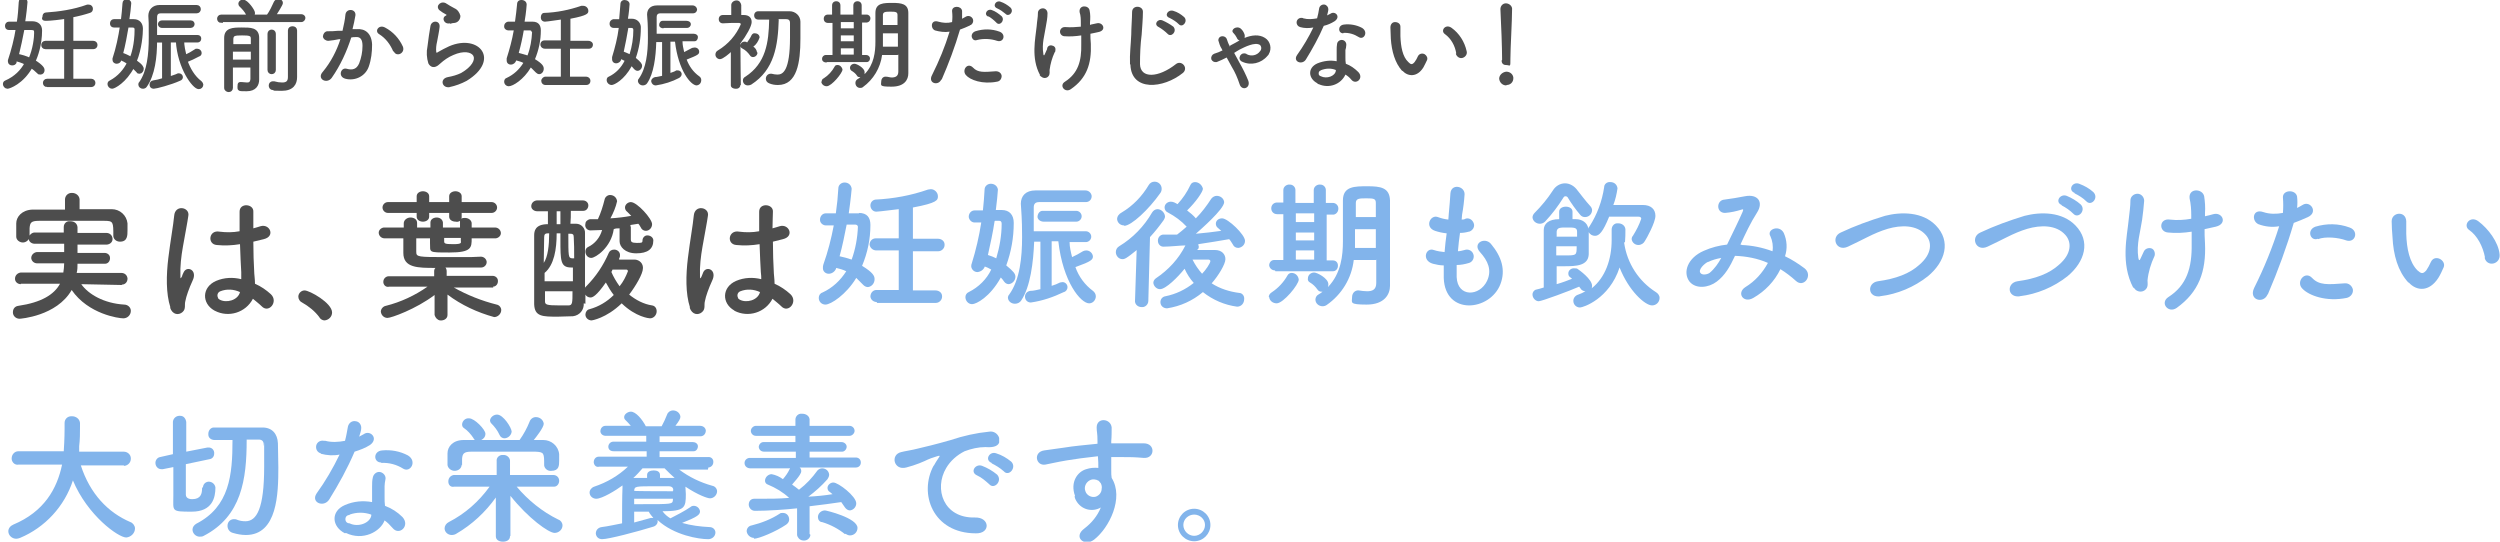 <?xml version="1.0" encoding="UTF-8"?>
<svg id="_レイヤー_1" data-name="レイヤー_1" xmlns="http://www.w3.org/2000/svg" version="1.1" viewBox="0 0 600 130">
  <!-- Generator: Adobe Illustrator 29.1.0, SVG Export Plug-In . SVG Version: 2.1.0 Build 142)  -->
  <defs>
    <style>
      .st0 {
        stroke: #4d4d4d;
        stroke-miterlimit: 10;
        stroke-width: .8px;
      }

      .st0, .st1 {
        fill: #4d4d4d;
      }

      .st2 {
        fill: #82b4eb;
      }
    </style>
  </defs>
  <g>
    <path class="st1" d="M85.6,7c2-.2,3.6,1,3.7,3.7,0,1.8-.2,3.6-.8,5.3-.8,2.3-3.3,3.5-5.6,2.9-1.9-.5-1.1-2.8.3-2.4s2.4.1,3-1.3c.5-1.3.8-2.7.8-4.2,0-1.5-.5-2.2-1.6-2.1-.4,0-.7,0-1.1.1-1.1,3.4-2.6,6.7-4.7,9.7-1.2,1.6-3.7.2-2.1-1.5,1.9-2.3,3.3-5,4.2-7.8h-.3c-.9.2-1.7.3-2.6.4-.6,0-1.2-.4-1.3-1,0-.6.4-1.2,1-1.3,0,0,.1,0,.2,0,.7,0,1.5,0,2.3-.1h1.2c.3-1.4.6-2.6.7-3.9.2-1.6,2.6-1.4,2.4.2-.2,1.1-.4,2.2-.7,3.3h.8ZM94.4,12.4c-.7-1.7-1.8-3.2-3.4-4.2-1.2-.7-.1-2.4,1.4-1.6,1.9,1,3.4,2.6,4.3,4.6.6,1.6-1.6,2.6-2.2,1.1h0Z"/>
    <path class="st1" d="M108,20.9c-1.9.4-2.6-2-.5-2.4,1.1-.2,2.2-.5,3.2-1,2.6-1.5,3.4-3.2,2.9-4.1s-2.3-1.3-4.8-.2c-1.2.5-2.2,1.2-3.2,2.1-1.4,1.4-2.4.7-2.8-.1-.4-1.3-.5-2.7-.2-4.1.2-1.8.5-3.6.7-4.8.2-1.5,2.4-1.5,2.2.2-.1,1-.4,2.4-.6,3.5-.2.8-.3,1.7-.2,2.5,0,.2.2.2.4,0,.9-.5,1.8-1,2.7-1.4,7.2-3.1,12.4,3.3,4.2,8.3-1.3.7-2.7,1.2-4.1,1.5ZM107.9,5.6c-1.2.3-2-1.2-1-1.8.1,0,.4-.2.2-.3-.6-.3-1.2-.7-1.7-1.1-1-1.1.6-2.4,1.8-1.5.4.3,1.2.7,1.9,1.1.7.3,1.2,1,1.4,1.8,0,.9-.6,1.6-1.4,1.7,0,0,0,0,0,0-.4,0-.7.1-1,.2Z"/>
    <path class="st1" d="M127.8,5.2c1.4,0,2,.8,2,2.1,0,2.4-.5,4.7-1.4,6.9,1.8,1.1,2.1,1.7,2.1,2.3,0,.7-.5,1.3-1.1,1.3-.3,0-.6-.2-.8-.4-.4-.4-.8-.8-1.2-1.2-1.7,2.9-4.3,4.5-5.3,4.5-.6,0-1.1-.5-1.1-1.1,0,0,0,0,0,0,0-.4.2-.8.6-.9,1.7-.8,3-2,4-3.6-.5-.3-1.1-.4-1.7-.6-.2.6-.7,1-1.3,1-.6,0-1-.4-1-1,0-.2,0-.4,0-.5.7-2.2,1.3-4.4,1.7-6.7h-1.3c-.5,0-1-.4-1-.9,0,0,0,0,0-.1,0-.6.4-1,.9-1.1,0,0,0,0,0,0h1.7c.2-1.5.4-2.9.5-4.2,0-.6.4-1,1-1,0,0,0,0,.1,0,.6,0,1.2.4,1.2,1.1,0,0,0,0,0,0,0,0-.1,1.8-.5,4.1h1.7ZM127.6,7.7c0-.4-.3-.4-.5-.4h-1.4c-.3,1.8-.7,3.6-1.2,5.4.7.2,1.4.4,2.1.6.7-1.8,1-3.7,1.1-5.6ZM130.9,20.4c-.6,0-1-.5-1-1s.5-1,1-1h3.7v-6.7h-3.8c-.5,0-1-.3-1.1-.9,0,0,0,0,0-.1,0-.6.4-1,1-1,0,0,0,0,.1,0h3.8v-5c-.1,0-3.3.5-3.8.5-.6,0-1-.4-1-1,0,0,0,0,0-.1,0-.5.3-1,.8-1,3-.1,6-.7,8.9-1.7.2,0,.3,0,.5,0,.6,0,1.2.5,1.2,1.2,0,0,0,0,0,0,0,.6-.1,1.1-4.3,1.9v5.3h4.3c.6,0,1.1.4,1.1.9,0,0,0,0,0,0,0,.6-.4,1-1,1,0,0-.1,0-.2,0h-4.3v6.7h3.8c.6,0,1.1.4,1.1,1,0,0,0,0,0,0,0,.6-.4,1-1,1,0,0-.1,0-.2,0h-9.9Z"/>
    <path class="st1" d="M149.1,14.2c-.1.6-.7,1-1.2,1-.6,0-1-.4-1-1,0-.2,0-.3,0-.5.7-2.3,1.3-4.6,1.6-7h-1.2c-.6,0-1-.4-1-1,0-.6.4-1,.9-1.1,0,0,0,0,0,0h1.4c.1-1.2.2-2.4.3-3.6,0-.6.4-1,1-1,0,0,0,0,0,0,.6,0,1.2.4,1.2,1,0,0,0,0,0,0,0,.3-.2,2.5-.4,3.5h1c1.1,0,2,.8,2.1,1.9,0,0,0,.2,0,.3,0,2.5-.4,4.9-1.2,7.2,1.2,1,1.5,1.4,1.5,1.9,0,.6-.5,1.2-1.1,1.2-.3,0-.6-.2-.8-.4-.2-.2-.4-.5-.6-.7-1.8,3.3-4.2,4.5-4.8,4.5-.6,0-1.2-.5-1.2-1.2,0-.4.2-.7.5-.8,1.7-.8,3-2.2,3.8-3.8-.4-.2-.8-.4-1.2-.6h0ZM150.8,6.7c-.3,1.9-.7,3.8-1.1,5.7.5.2,1,.4,1.4.6.6-1.9.9-3.9.9-5.8,0-.4-.2-.5-.5-.5h-.8ZM158.8,10.1h-1.3c-.1,3.6-.6,7.6-2.2,9.9-.2.3-.6.5-1,.5-.6,0-1.1-.4-1.2-1,0-.2,0-.4.2-.6,1.8-2.5,2.2-6.3,2.2-9.8s-.1-4.2-.2-5.6h0c0-1.3.8-2.2,2.4-2.2h8.5c.6,0,1,.4,1.1.9,0,0,0,0,0,0,0,.6-.4,1-1,1,0,0,0,0,0,0-1.4,0-3.4,0-5.1,0h-2.7c-.7,0-.9.4-.9.9v4h8.9c.5,0,1,.3,1,.8s-.3,1-.8,1c0,0-.1,0-.2,0h-2.7c0,.9.2,1.7.4,2.6.6-.3,1.1-.6,1.9-1,.2,0,.4-.1.6-.1.6,0,1.1.4,1.1,1,0,.6-.2.8-3,1.9.6,1.6,1.6,3,3,4,.3.2.5.5.5.9,0,.7-.4,1.2-1.1,1.3,0,0,0,0,0,0-1.4,0-4.4-3.6-5.2-10.5h-1.1v7.5c.5-.2,1-.3,1.4-.6.1,0,.2,0,.4,0,.5,0,.9.4.9.9,0,.4-.3.7-.6.9-1.7.9-3.6,1.5-5.6,1.8-.6,0-1-.4-1.1-.9s.4-1,.9-1.1c.5,0,1.1-.2,1.7-.3v-8.1ZM159.2,6.8c-.5,0-1-.3-1-.8,0-.5.3-1,.8-1,0,0,.1,0,.2,0h5.6c.5,0,1,.3,1,.8,0,0,0,0,0,0,0,.5-.4.9-.9.9,0,0,0,0,0,0h-5.6Z"/>
    <path class="st1" d="M177.7,20.3c0,.6-.4,1-1,1,0,0-.1,0-.2,0-.5,0-1.1-.3-1.1-.8,0,0,0-.1,0-.2v-7.8c-.3.3-1.9,1.7-2.6,1.7-.6,0-1.1-.5-1.1-1.1,0-.4.2-.8.6-1,2.5-1.5,4.4-3.7,5.5-6.3,0-.2-.3-.3-.4-.3h-.3c-1.3,0-2.2,0-3.6.1-.6,0-1-.4-1-1s.4-1,1-1,1.4,0,2,0V1.2c0-.6.6-1.1,1.3-1.1.6,0,1,.5,1.1,1.1v2.4h.6c1.3,0,1.9.7,1.9,1.7s-1.3,3.3-2.7,5.1c0,3.8.1,10,.1,10h-.1ZM181.8,12.6c0,.6-.5,1.1-1.1,1.1-.3,0-.6-.2-.7-.4-.5-.7-1.1-1.3-1.9-1.7-.2-.1-.4-.3-.4-.6,0-.6.4-1,1-1,.2,0,.4,0,.6.2.4-.6.8-1.1,1.1-1.8.2-.3.5-.5.8-.4.6,0,1.1.4,1.1,1-.3.9-.8,1.7-1.5,2.2.5.3.8.8.9,1.4h0ZM186.9,4.7c-.2,6.2-1,12-6.6,15.6-.2.1-.5.2-.8.2-.7,0-1.2-.5-1.2-1.2,0-.4.2-.7.6-.9,4.9-3.2,5.6-8.2,5.7-13.7h-2.6c-.6,0-1-.4-1-1,0,0,0,0,0,0,0-.6.4-1,1-1h7.5c1.4,0,2.6,1.1,2.6,2.5,0,0,0,.2,0,.2,0,1.2,0,2.6,0,3.9,0,5.7-.8,11.1-5.4,11.1-.7,0-1.4-.1-2.1-.4-.5-.2-.8-.6-.8-1.1,0-.6.4-1.1,1-1.2,0,0,0,0,0,0,.2,0,.3,0,.4,0,.4.1.9.2,1.4.2,1.3,0,3-.9,3-8.9s0-2.4,0-3.5c0-.7-.4-.9-.9-.9h-1.9Z"/>
    <path class="st1" d="M197.2,19.6c0-.4.2-.7.5-.8,1.1-.7,2-1.7,2.6-2.8.1-.3.4-.4.7-.4.6,0,1.1.5,1.2,1.1,0,.8-2.6,4-3.8,4-.6,0-1.2-.4-1.3-1.1h0ZM198.3,15c-.5,0-1-.3-1-.8,0,0,0,0,0-.1,0-.5.4-.9.9-.9,0,0,0,0,.1,0h1.5v-7.7h-1.1c-.6,0-1-.4-1-1s.4-1,1-1h1V1.3c0-.6.4-1,1-1s1,.4,1,1v2.2h3.1V1.3c0-.6.4-1,1-1s1,.4,1,1v2.2h1.2c.5,0,.9.4.9.9,0,0,0,0,0,0,0,.5-.3.9-.8,1,0,0,0,0,0,0h-1.2v7.8h1c.5,0,.9.4.9.8,0,0,0,0,0,0,0,.5-.3.9-.8.9,0,0,0,0,0,0h-9.5ZM204.9,5.3h-3.1v1.5h3.1v-1.5ZM204.9,8.5h-3.1v1.4h3.1v-1.4ZM204.9,11.6h-3.1v1.5h3.1v-1.5ZM215.4,13.2h-3.7c-.4,3.1-2.1,5.9-4.6,7.7-.2.2-.5.2-.7.2-.6,0-1.1-.5-1.1-1.2,0-.4.2-.7.5-.9.2-.1.5-.3.7-.5,0,0-.1,0-.2,0-.3,0-.5-.1-.6-.3-.3-.5-.8-.9-1.3-1.2-.2-.1-.4-.4-.4-.7,0-.6.5-1,1.1-1,.5,0,2.4,1,2.4,2,0,.2,0,.3,0,.5,2.3-2.3,2.6-5.4,2.6-7.8s0-1.6,0-2.1c0-1.7,0-3.1,0-4.8,0-2.4,2-2.4,4.1-2.4s3.8.2,3.8,2.4v14.5h0c0,1.5-.9,3.2-4,3.2s-2.5-.3-2.5-1.3c0-.5.3-1,.9-1.1,0,0,0,0,0,0,0,0,.1,0,.2,0,.5,0,1,.2,1.4.2.9,0,1.6-.3,1.6-1.4v-4.1ZM215.4,8h-3.5v3.2h3.6v-3.2ZM215.4,6v-2.4c0-.7-.4-.8-1.6-.8s-1.9,0-1.9.8v2.4h3.4Z"/>
    <path class="st1" d="M225.9,19.1c-.7,1.6-3.3.9-2.2-1.1,1.7-3.4,3.1-6.8,4.2-10.4-1.2.2-2.4,0-3.5-.3-1.2-.5-1-2.7.8-2.1,1.1.3,2.2.4,3.3.1.1-.9.1-1.7,0-2.6-.1-1.4,2.2-1.4,2.4-.1,0,.6,0,1.3,0,1.9.3-.2.6-.3.9-.5.5-.3,1.2-.2,1.6.4.3.5.2,1.2-.4,1.6,0,0-.2,0-.2.1-.8.4-1.6.7-2.4,1-1.2,4.1-2.7,8.1-4.4,12h0ZM231.8,18c-1-1.2.4-3.1,1.7-1.8,1.2,1.3,2.7,1.1,5.5.9.7,0,1.3.4,1.4,1.1,0,.7-.4,1.3-1.1,1.4h0c-3.5.7-6.5-.4-7.5-1.6ZM234.5,9.6c-1.2.5-2-1.5-.4-2.1,1.9-.6,3.9-.6,5.8.1,1.6.6,1,2.7-.6,2.2-1.5-.5-3.2-.6-4.8-.2h0ZM237.2,4c-1.2-.5-.3-2,.8-1.6.9.3,1.7.9,2.4,1.5.9,1-.5,2.5-1.3,1.5-.6-.6-1.2-1.1-1.9-1.5h0ZM239.3,2c-1.2-.5-.3-2,.8-1.6.9.3,1.7.8,2.4,1.4,1,1-.4,2.4-1.2,1.5-.6-.5-1.3-1-2-1.3Z"/>
    <path class="st1" d="M249.6,18c-2.2-4.1-1.1-8.7-.8-11.7.1-1.4.3-2.1.3-3.2,0-.6.5-1.1,1.2-1.1.6,0,1.1.5,1.1,1.2h0c0,1.1-.2,2.1-.4,3.2-.3,2-1,4.1-.6,6.5,0,.4.2.6.4,0,.1-.3.4-.8.5-1.1,0-.6.5-1,1.1-.9s1,.5.9,1.1c0,.2,0,.4-.2.6-.6,1.3-1,2.7-1.2,4.2,0,.3.1,1-.2,1.4-.4.6-1.2.7-1.8.2-.2-.1-.3-.3-.4-.4h0ZM261.8,5.9c.5-.1,1-.2,1.4-.3,1.5-.4,2.5,1.7.4,2.1-.6.1-1.2.3-1.9.4,0,.7,0,1.4.1,2.4.2,4.8-1,8.3-4.8,10.9-1.4,1-2.9-.9-1.4-1.8,3.1-2,4-4.9,3.9-9,0-.7,0-1.4,0-2.1-1.3.2-2.7.3-4,.2-.6,0-1.1-.5-1.1-1.1,0-.6.5-1.1,1.1-1.1.1,0,.2,0,.3,0,1.2.1,2.4,0,3.6-.1v-.7c0-1,0-1.9-.3-2.8-.2-1.8,2.2-1.7,2.4-.4.2.9.2,1.9.1,2.9v.6Z"/>
    <path class="st1" d="M271.2,15.4c-.1-2.5.2-4.6.3-7.1,0-1.6.2-3.9.2-5.4,0-1.8,2.7-1.6,2.6,0,0,1.6-.2,3.8-.3,5.4-.3,2.3-.4,4.7-.4,7.1.1,3.5,4.4,3.3,8.6,0,.6-.5,1.4-.4,1.9.2s.4,1.4-.2,1.9h0c-4.7,3.8-12.4,4.5-12.6-2ZM278.1,6.5c-1.3-.6-.3-2.1.9-1.6.9.4,1.8.9,2.6,1.5,1,1.1-.5,2.7-1.4,1.7-.6-.6-1.4-1.2-2.1-1.6ZM280.7,4.3c-1.4-.5-.4-2.1.9-1.7,1,.3,1.8.8,2.6,1.5,1,1-.4,2.7-1.3,1.7-.6-.6-1.4-1.1-2.2-1.5h0Z"/>
    <path class="st1" d="M295.3,10.9c.8-.4,1.5-.8,2.2-1.2-.3,0-.6-.4-.7-.7-.2-.4-.5-.8-.8-1.1-.4-.4-.2-.8.2-1.1.5-.3,1.1-.3,1.5,0,.5.4.8.9,1,1.5.1.3,0,.6,0,.8,1.7-.7,3.5-.9,4.9,0,1.3.8,1.7,2.6.9,3.9,0,.1-.2.3-.3.4-1.5,1.8-4,2.4-6.1,1.4-.5-.2-.8-.8-.5-1.3,0,0,0-.2.1-.2.3-.5.9-.6,1.4-.4,0,0,0,0,.1.1,1.1.6,2.5.3,3.2-.7.4-.4.4-1.1,0-1.5,0,0,0,0,0,0-1.2-.8-3.7.5-4.9,1.1-.4.2-.8.5-1.3.8.4.8.9,1.6,1.3,2.4.8,1.4,1.5,2.8,2.1,4.3.6,1.8-1.6,2.5-2.1.8-.5-1.5-1.1-2.9-1.9-4.2-.4-.7-.8-1.5-1.2-2.2-.8.4-1.6.8-2.4,1.1-.6.1-1.1-.2-1.3-.7-.1-.6.2-1.1.7-1.3h0c.7-.2,1.4-.5,2-.8l-.2-.4c-.4-.6-.6-1.3-.8-2,0-.6.4-1,1-1,.4,0,.8.2,1,.6.2.6.4,1.2.7,1.7v.2Z"/>
    <path class="st1" d="M312.1,6.5c-.6-.1-1-.7-.9-1.3.1-.6.7-1,1.3-.9.1,0,.2,0,.3.1,1.1.3,2.2.2,3.3,0,.2-.8.4-1.6.5-2.4.1-.6.7-1,1.3-.9.5.1.9.6.9,1.1,0,.5-.2,1-.3,1.5.3-.1.5-.3.8-.4,1.1-.8,2.6.7,1,1.8-.8.5-1.7.9-2.6,1.1-1.2,2.8-2.7,5.5-4.3,8.1-.9,1.4-3.2.5-2.1-1.1,1.5-2.1,2.8-4.3,3.9-6.6-1.1.2-2.1.2-3.2-.1ZM316.2,20c-2.2-1.1-2.5-3.7,0-4.8,1.5-.6,3.1-.8,4.6-.5v-.8c0-.6,0-1.2,0-1.8,0-.5,0-1.1.1-1.6.1-.6.7-1,1.3-.9.6.1,1,.7.9,1.3h0c0,.4-.1.7-.2,1.1v1.8c0,.5,0,1,.1,1.5,1.1.4,2.1,1.1,3,2,1.4,1.5-.6,3.2-1.7,1.8-.4-.5-.9-.9-1.4-1.2-1.1,2.4-4,3.4-6.4,2.3,0,0-.2,0-.3-.1ZM317,16.9c-.4.1-.6.5-.5.9,0,.2.2.4.5.5,1.4.7,3.4,0,3.6-1.3v-.2c-1.2-.5-2.5-.4-3.7.1h0ZM322.4,8c-1.3,0-1.4-1.9.1-2.1,1.5-.2,3.1.1,4.4.8,1.6,1,.4,3-.8,2.2-1.1-.7-2.4-1.1-3.7-1h0Z"/>
    <path class="st1" d="M336.5,17c-1.7-1.9-2.5-4.7-2.7-7.7,0-.9-.1-1.8-.1-2.7,0-.7.4-1.3,1.1-1.3.7,0,1.3.4,1.3,1.1,0,0,0,.1,0,.2,0,.9,0,1,0,2.1.1,2.5.5,4.9,1.9,6.2.6.6.9.7,1.5,0,.3-.4.6-.9.8-1.4.3-.6,1-.8,1.6-.5.5.3.8.9.6,1.4-.3.6-.6,1.3-.9,1.8-1.5,2.4-3.7,2.2-5,.8ZM349.5,12.8c-.3-1.8-1.2-3.5-2.7-4.6-1.2-.8.1-2.6,1.6-1.5,1.8,1.3,3.1,3.3,3.6,5.6.2.7-.3,1.4-1,1.6s-1.4-.3-1.6-1h0Z"/>
    <path class="st1" d="M361.5,20.5c-.9,0-1.6-.7-1.7-1.6,0-.9.8-1.6,1.7-1.7.9,0,1.6.6,1.7,1.4,0,0,0,.1,0,.2,0,.9-.7,1.6-1.6,1.6,0,0,0,0,0,0ZM360.5,14.4v-.5c0-2.3-.2-7.9-.4-11.7h0c0-.8.6-1.4,1.3-1.4,0,0,0,0,0,0,.7,0,1.4.5,1.5,1.2,0,0,0,.1,0,.2,0,2.8-.4,9.4-.4,11.8s0,1.6-1.1,1.6c-.6,0-1-.4-1-1,0,0,0,0,0-.1h0Z"/>
    <path class="st1" d="M29.2,68.4l-9.7-.2c1.7,2.4,5.4,4.6,10.3,4.9.8,0,1.6.6,1.6,1.5,0,0,0,0,0,0,0,1-.8,1.8-1.8,1.8,0,0,0,0,0,0-1.1,0-8.4-1-12.4-6.8-3.6,6.3-12.4,6.9-12.5,6.9-.9,0-1.6-.7-1.6-1.5,0,0,0,0,0-.1,0-.8.5-1.4,1.3-1.5,5.5-.8,8.6-2.7,10-5.3H5c0,.1,0,.1,0,.1-.7,0-1.4-.5-1.4-1.3,0,0,0,0,0,0,0-.8.6-1.4,1.4-1.5,0,0,0,0,0,0h10.2c.1-.7.2-1.4.2-2.2h-6.5c-.7,0-1.3-.5-1.4-1.2,0,0,0,0,0-.1,0-.7.6-1.3,1.3-1.4,0,0,0,0,0,0h6.6v-2h-7.1c-.7,0-1.4-.5-1.4-1.2,0,0,0,0,0,0,0-.8.6-1.4,1.3-1.5,0,0,0,0,.1,0h7v-1.3h0c0-.9.7-1.5,1.5-1.4,0,0,0,0,.1,0,.9,0,1.6.5,1.7,1.4v1.4h6.9c.8,0,1.4.5,1.5,1.3s-.5,1.4-1.3,1.5c0,0-.2,0-.2,0h-6.9c0,.7,0,1.4,0,2h6.5c.7,0,1.3.5,1.3,1.2,0,0,0,0,0,.1,0,.7-.5,1.3-1.2,1.3,0,0,0,0-.1,0h-6.5c0,.7,0,1.5-.2,2.2h10.7c.8,0,1.4.5,1.5,1.3,0,0,0,0,0,.1,0,.8-.6,1.4-1.3,1.4,0,0,0,0,0,0h0ZM18.9,50.2c2.6,0,5.3,0,7.9,0,2,0,3.6,1.5,3.8,3.4v1.7c0,1.2,0,2.7-1.8,2.7-.8,0-1.5-.5-1.6-1.3,0,0,0,0,0-.1h0c0-3.3,0-3.6-2.1-3.6-2.7,0-5.8,0-8.8,0s-4.9,0-7,0c-1.9,0-2.1.5-2.2,1.8v1.9c0,.8-.8,1.5-1.6,1.5-.8,0-1.6-.6-1.6-1.4,0,0,0,0,0-.1v-3.1c0-1.5,1.3-3.2,3.9-3.3,2.6,0,5.2,0,7.8,0v-2.4c0-.9.7-1.6,1.6-1.6,0,0,0,0,.1,0,.9,0,1.7.6,1.8,1.5,0,0,0,0,0,.1v2.4Z"/>
    <path class="st1" d="M40.9,73.8c-1.1-3.4-1-7.8-.5-11.9s1.2-7.9,1.4-10.1c.2-2.8,3.8-2.1,3.4,0-.2,1.5-.8,4.5-1.3,7.4-.4,2.3-.7,4.7-.6,7.1,0,.6,0,.7.4,0,0-.2.3-.8.4-1,.8-1.6,3.4-.5,2.1,2.1-.4.9-.8,1.8-1.1,2.7-.3.8-.5,1.6-.6,2.1-.3,1,.2,1.9-.7,2.7s-2.4.7-3-1.1ZM51.4,74.5c-3-1.7-3-5.6.5-7.1,1.9-.8,4-.9,6-.4,0-.5,0-1,0-1.7-.1-1.4-.2-4-.3-6.7-1.8.3-3.7.4-5.6.2-2.3-.2-1.9-3.7.7-3.2,1.6.2,3.2.2,4.8-.1,0-1.9,0-3.6,0-4.7,0-2.2,3.4-1.9,3.3,0,0,1,0,2.4,0,4,.6-.2,1.2-.3,1.7-.5,2.2-.7,3.7,2.4.8,3.1-.8.2-1.6.4-2.5.6,0,2.7.1,5.3.2,7,0,.8.2,2,.2,3.1,1.4.6,2.7,1.5,3.8,2.5,1.9,1.8-.5,4.7-2.2,2.9-.6-.6-1.4-1.2-2.1-1.8-1.7,3.3-5.8,4.6-9.1,2.9,0,0,0,0,0,0ZM57.6,70.1c-1.5-.7-3.2-.8-4.7-.2-.6.2-.9.9-.6,1.5,0,.2.2.4.4.5,1.6.9,4.4.2,4.9-1.8h0Z"/>
    <path class="st1" d="M76.7,76.2c-1.1-1.5-2.6-2.7-4.2-3.6-.5-.2-.9-.8-.9-1.4,0-.8.7-1.5,1.5-1.5,0,0,0,0,0,0,1.2,0,6.6,3,6.6,5.3,0,1-.8,1.8-1.8,1.9-.5,0-1-.3-1.3-.8Z"/>
    <path class="st1" d="M118.4,69h-9.5c3.2,1.8,6.7,3.2,10.3,4.1.6.1,1.1.7,1.1,1.3,0,.9-.8,1.7-1.7,1.7-4-1.1-7.9-2.9-11.2-5.4v4.9c0,.9-.9,1.4-1.8,1.3-.6-.1-1.1-.6-1.3-1.3v-4.8c-4.5,3.4-10.4,5.5-11.3,5.5-.8,0-1.5-.6-1.6-1.5,0-.7.6-1.3,1.2-1.4,3.6-.9,7-2.5,10-4.6h-9.2c-.7.2-1.3-.3-1.4-1,0,0,0-.1,0-.2,0-.7.6-1.3,1.3-1.3,0,0,0,0,0,0h10.9v-1.1c0-.3,0-.6.3-.9-4.2,0-7.7,0-7.7-3.6v-3.5h-4.5c-.7,0-1.3-.5-1.4-1.2s.5-1.3,1.2-1.4c0,0,.2,0,.2,0h4.6v-1c0-.8.8-1.4,1.6-1.4,0,0,0,0,0,0,.8,0,1.6.4,1.6,1.3h0v1.1h3.2v-1.2c0-.8.8-1.2,1.5-1.2.7,0,1.4.4,1.5,1.2,0,0,0,0,0,0v1.2h4.1v-1.1c0-.2,0-.4,0-.5-.3.2-.7.3-1,.2-.8,0-1.6-.4-1.6-1.2v-.9h-4.8v.9c0,.8-.8,1.2-1.5,1.2s-1.5-.4-1.5-1.2v-.9h-6.9c-.7,0-1.3-.6-1.3-1.3,0-.7.6-1.3,1.3-1.3h6.9v-1.4c0-.8.8-1.2,1.5-1.2s1.5.4,1.5,1.2v1.4h4.8v-1.4c0-.8.8-1.2,1.5-1.2s1.5.4,1.5,1.2v1.4h7.2c.7,0,1.3.6,1.3,1.3,0,.7-.6,1.3-1.3,1.3h-7.2v.9c0,.2,0,.4-.1.5.3-.2.6-.2.9-.2.8,0,1.5.5,1.6,1.2,0,0,0,0,0,0v1.1h5.6c.7,0,1.3.5,1.4,1.2s-.5,1.3-1.2,1.4c0,0-.2,0-.2,0h-5.6c0,2.2,0,3.4-5.3,3.4s-4.6,0-4.7-2.3v-1.1h-3.3v3.2c0,1.3.3,1.3,7.7,1.3s5.2,0,7.8-.1c.7,0,1.3.5,1.4,1.2,0,0,0,0,0,.1,0,.7-.6,1.3-1.3,1.3,0,0,0,0,0,0-3,0-5.8,0-8.6,0,.2.2.3.6.3.9v1.1h11c.7,0,1.3.5,1.3,1.2,0,0,0,0,0,.1,0,.7-.5,1.3-1.2,1.3,0,0,0,0,0,0h0ZM110.6,57.1h-4v.7c0,.6,0,.8,2.2.8s1.8-.4,1.8-.8v-.7Z"/>
    <path class="st1" d="M140.1,72.8c.1,1.6-1,2.9-2.6,3.1,0,0,0,0-.1,0-1.2,0-2.4.1-3.5.1-3.7,0-5.6,0-5.7-3,0-1.8,0-3.9,0-6,0-3.7,0-7.5,0-10.5,0-1,.2-2.7,3.3-2.7,0-1.1,0-2.1,0-3.1h-2.6c-.7,0-1.4-.5-1.4-1.2,0,0,0,0,0,0,0-.7.5-1.3,1.3-1.4,0,0,.1,0,.2,0h10.9c.7,0,1.3.5,1.3,1.2,0,0,0,0,0,0,0,.7-.5,1.3-1.2,1.3,0,0,0,0,0,0h-3c0,1,0,2.1-.1,3.1.5,0,.9,0,1.4,0,1.2,0,2.2,1.1,2.1,2.3,0,2.7,0,6,0,9.4v3.7c0-.1.2-.3.3-.4,2.3-2.3,4.1-5,5.4-8,.2-.5.7-.8,1.3-.8.7,0,1.4.5,1.4,1.3,0,0,0,0,0,0,0,.3,0,.5-.2.8v.3c-.1,0,3.4,0,3.4,0,1.1-.1,2.2.6,2.3,1.8,0,.1,0,.2,0,.3,0,1.3-1.7,4.2-3.3,6.3,1.6,1.3,3.5,2.3,5.5,2.6.7.1,1.1.7,1.1,1.4,0,.9-.7,1.7-1.6,1.7,0,0,0,0,0,0-.2,0-3.4-.3-6.8-3.6-3.7,3.6-7.2,4.1-7.2,4.1-.8,0-1.5-.6-1.5-1.4,0,0,0,0,0,0,0-.6.4-1.2,1-1.3,2.2-.6,4.2-1.8,5.8-3.4-.7-.9-1.3-1.9-1.9-3-2.3,3.3-3.2,3.6-3.7,3.6-.5,0-1-.3-1.2-.7v2.2ZM131.5,56c-.6,0-.9.2-.9.9,0,1.8-.1,4-.1,6.2,1-1.5,1.3-4.2,1.3-7.1h-.2ZM137.5,67.4v-3.2h-.4c-2.6,0-2.6-1.6-2.6-6.7v-1.5h-.9c0,3.8-.6,7.6-2.9,9.5v2h6.8ZM130.8,69.9c0,.8,0,1.6,0,2.4s.3,1,3.5,1,1.4,0,2.1,0c1,0,1-.6,1-3.4h-6.7ZM134.6,50.7h-1v3.1h.9v-3.1ZM136.4,56c0,5.7,0,5.9.9,6h.5c0-1.9,0-3.7-.1-5.1,0-.7-.3-.8-.8-.8h-.5ZM151.4,54.5c0,.7,0,2.7,0,3,0,.5.2.8,1.4.8s1.4,0,1.4-.6c0-.6.5-1.2,1.1-1.2,0,0,0,0,.1,0,.7,0,1.4.5,1.4,1.2,0,0,0,0,0,0,0,2.1-1.4,3.1-4.1,3.1s-4-1.6-4-2.9h0v-3.1c-.5,0-1,0-1.4.2-.6,4.4-4.4,6.9-5.4,6.9-.8,0-1.4-.7-1.4-1.5,0-.5.2-.9.6-1.1,1.7-.8,2.9-2.3,3.4-4.1-.5,0-2.7.1-2.9.1-.8-.1-1.3-.8-1.1-1.6,0-.6.6-1,1.1-1.1h1.9c.7-1.5,1.2-3.1,1.6-4.7.1-.6.7-1.1,1.3-1.1.9,0,1.6.6,1.7,1.5-.3,1.4-.9,2.8-1.6,4.1,1.7-.1,3.4-.3,5-.6-.3-.3-.7-.7-1-1-.3-.2-.5-.6-.5-1,0-.7.7-1.3,1.4-1.3,1.5,0,5.1,4,5.1,5.3,0,.9-.7,1.6-1.5,1.6-.5,0-1-.3-1.2-.8-.2-.3-.3-.6-.6-.9-.6.1-1.3.2-1.9.3v.2ZM146.7,65.2c.5,1.2,1.2,2.4,2,3.5.9-1.1,1.5-2.3,2-3.6,0-.3-.2-.4-.4-.4h-3.3l-.2.5Z"/>
    <path class="st1" d="M165.6,73.8c-1.1-3.4-1-7.8-.5-11.9s1.2-7.9,1.4-10.1c.2-2.8,3.8-2.1,3.4,0-.2,1.5-.8,4.5-1.3,7.4-.4,2.3-.7,4.7-.6,7.1,0,.6.1.7.4,0,.1-.2.3-.8.4-1,.8-1.6,3.4-.5,2.1,2.1-.4.9-.8,1.8-1.1,2.7-.3.8-.5,1.6-.6,2.1-.3,1,.2,1.9-.7,2.7s-2.4.7-3-1.1h0ZM176.2,74.5c-3-1.7-3-5.6.5-7.1,1.9-.8,4-.9,6-.4,0-.5,0-1-.1-1.7-.1-1.4-.2-4-.3-6.7-1.8.3-3.7.4-5.6.2-2.4-.2-1.9-3.7.7-3.2,1.6.2,3.2.2,4.8-.1,0-1.9,0-3.6,0-4.7,0-2.2,3.4-1.9,3.3,0,0,1-.1,2.4-.1,4,.6-.2,1.2-.3,1.7-.5,2.2-.7,3.7,2.4.8,3.1-.8.2-1.6.4-2.4.6,0,2.7.1,5.3.2,7,0,.8.2,2,.2,3.1,1.4.6,2.7,1.5,3.8,2.5,1.9,1.8-.5,4.7-2.2,2.9-.6-.6-1.4-1.2-2.1-1.8-1.7,3.3-5.8,4.6-9.1,2.9,0,0,0,0,0,0h0ZM182.4,70.1c-1.5-.7-3.2-.8-4.7-.2-.6.2-.9.9-.6,1.5,0,.2.2.4.4.5,1.6.9,4.4.2,4.9-1.8h0Z"/>
  </g>
  <path class="st2" d="M206.1,51.1c2,0,2.8,1.1,2.8,2.9,0,3.4-.7,6.7-2,9.8,2.6,1.6,3,2.4,3,3.2,0,1-.7,1.8-1.6,1.9-.4,0-.8-.2-1.1-.5-.6-.6-1.2-1.2-1.7-1.7-2.4,4-6.1,6.4-7.4,6.4-.9,0-1.6-.7-1.6-1.6,0,0,0,0,0,0,0-.6.3-1.1.9-1.3,2.4-1.1,4.3-2.9,5.7-5.1-.8-.4-1.6-.6-2.4-.8-.2.8-1,1.4-1.8,1.4-.8,0-1.4-.6-1.4-1.3,0,0,0,0,0-.1,0-.3,0-.5.1-.8,1.1-3.1,1.9-6.2,2.5-9.4-.6,0-1.3,0-1.9,0h0c-.7,0-1.4-.6-1.4-1.3,0,0,0,0,0-.1,0-.8.6-1.5,1.4-1.5,0,0,0,0,0,0h2.4c.3-2.1.5-4.1.6-6,0-.8.7-1.4,1.5-1.4,0,0,0,0,0,0,.9,0,1.6.6,1.7,1.5,0,0,0,0,0,0,0,0-.2,2.5-.7,5.9h2.5ZM205.9,54.5c0-.5-.4-.6-.7-.6h-2c-.5,2.5-1,5.1-1.7,7.6,1,.2,2,.5,2.9.8.9-2.5,1.4-5.2,1.5-7.9ZM210.5,72.5c-.8,0-1.5-.5-1.6-1.3,0-.8.5-1.5,1.3-1.6,0,0,.2,0,.2,0h5.3v-9.5h-5.4c-.8,0-1.5-.6-1.6-1.4,0,0,0,0,0,0,0-.8.6-1.5,1.5-1.5,0,0,0,0,.1,0h5.4v-7c-.2,0-4.7.6-5.4.6-.8,0-1.4-.7-1.4-1.5,0,0,0,0,0,0,0-.7.5-1.3,1.2-1.4,4.3-.2,8.6-1,12.6-2.4.2,0,.5-.1.7-.1.9,0,1.7.8,1.7,1.7,0,0,0,0,0,0,0,.9-.1,1.6-6,2.7v7.5h6c.8,0,1.6.5,1.6,1.4,0,0,0,0,0,.1,0,.8-.7,1.5-1.5,1.5,0,0,0,0-.1,0h-6v9.4h5.4c.8,0,1.6.5,1.6,1.4,0,0,0,0,0,.1,0,.8-.7,1.5-1.5,1.5,0,0,0,0-.1,0h-14.1Z"/>
  <path class="st2" d="M236.4,63.8c-.2.8-.9,1.4-1.8,1.5-.8,0-1.4-.6-1.5-1.3,0,0,0,0,0,0,0-.2,0-.5.1-.7,1-3.2,1.8-6.6,2.3-9.9h-1.6c-.7,0-1.3-.6-1.4-1.3,0,0,0,0,0-.1,0-.8.6-1.5,1.4-1.5h2c.2-1.7.3-3.4.4-5,0-.8.7-1.4,1.5-1.4,0,0,0,0,0,0,.9,0,1.6.6,1.7,1.4,0,0,0,0,0,0,0,.4-.3,3.5-.5,4.9h1.4c1.9,0,2.9,1.2,2.9,3.1,0,3.5-.6,6.9-1.8,10.2,1.7,1.4,2.2,2,2.2,2.7,0,.9-.7,1.7-1.6,1.8-.4,0-.8-.2-1.1-.6-.2-.3-.5-.7-.8-1-2.6,4.7-5.9,6.4-6.9,6.4-.9,0-1.6-.8-1.6-1.7,0-.5.3-1,.8-1.2,2.4-1.2,4.3-3.1,5.4-5.4-.5-.3-1.1-.6-1.7-.8h0ZM238.7,53.1c-.4,2.7-1,5.4-1.6,8.1.7.2,1.4.5,2,.8.8-2.7,1.3-5.5,1.3-8.3,0-.6-.3-.7-.6-.7h-1ZM250,58h-1.8c-.2,5-.9,10.8-3.1,14.1-.3.5-.9.8-1.5.8-.8,0-1.6-.5-1.7-1.4,0-.3.1-.6.3-.8,2.6-3.6,3.1-9,3.1-13.8s-.2-5.9-.3-8h0c0-1.9,1.2-3.2,3.5-3.2,1.7,0,3.9,0,6.1,0s4.3,0,5.9,0c.8,0,1.4.6,1.5,1.3,0,0,0,0,0,.1,0,.8-.6,1.4-1.4,1.4,0,0,0,0-.1,0-2,0-4.8,0-7.3,0s-2.8,0-3.8,0-1.3.5-1.3,1.3c0,1.3,0,3.4,0,5.7h12.5c.7,0,1.3.6,1.3,1.3,0,.7-.6,1.3-1.3,1.3h-3.9c0,1.2.3,2.4.6,3.6.9-.4,1.8-.9,2.6-1.4.2-.1.5-.2.8-.2.8,0,1.5.6,1.6,1.4,0,.8-.3,1.2-4.2,2.6.8,2.3,2.3,4.3,4.2,5.7.4.3.7.8.7,1.3,0,.9-.7,1.7-1.6,1.7-2,0-6.3-5.1-7.4-14.9h-1.6v10.7c.7-.2,1.4-.5,2-.8.2,0,.4-.1.6-.1.7,0,1.2.6,1.2,1.2,0,.6-.4,1.1-.9,1.2-2.5,1.2-5.1,2.1-7.9,2.5-.8,0-1.4-.6-1.4-1.4,0-.7.5-1.3,1.3-1.4.7,0,1.5-.2,2.4-.4v-11.5ZM250.5,53.2c-.7,0-1.4-.4-1.5-1.1,0-.7.4-1.4,1.1-1.5.1,0,.2,0,.3,0h7.9c.7,0,1.3.6,1.3,1.3,0,.7-.6,1.3-1.3,1.3h-7.9Z"/>
  <path class="st2" d="M272.7,60.1c-2.3,1.9-2.8,2.1-3.3,2.1-.9,0-1.6-.8-1.6-1.7,0-.6.3-1.1.8-1.4,3.3-2,6-4.8,7.9-8.1.3-.5.8-.8,1.3-.8.9,0,1.7.8,1.8,1.7,0,.3-.1.6-.3.9-1,1.4-2.1,2.8-3.3,4.1l-.4,15.3c0,.9-.8,1.6-1.6,1.5,0,0,0,0,0,0-.8,0-1.5-.5-1.6-1.3,0,0,0,0,0-.1h0c0,0,.4-12.3.4-12.3ZM269.8,54.1c-.9,0-1.6-.6-1.7-1.5,0,0,0,0,0,0,0-.7.5-1.3,1.1-1.6,2.7-1.6,4.9-3.9,6.5-6.6.3-.5.8-.8,1.4-.8.9,0,1.7.7,1.7,1.7,0,.4-.1.7-.3,1-2.8,4-7,7.9-8.7,7.9h0ZM287.2,60c1.5,0,3.8,0,4.4,0,1.6,0,2.5,1,2.5,2.2s-1.7,4-3.3,5.8c2,1.3,4.3,2,6.6,2.3.7,0,1.3.7,1.2,1.5,0,1-.7,1.8-1.7,1.8,0,0,0,0,0,0-3-.4-5.8-1.6-8.2-3.5-2.5,2.1-5.4,3.4-8.6,3.9-.9,0-1.6-.6-1.6-1.5,0,0,0,0,0,0,0-.7.5-1.3,1.2-1.4,2.5-.5,4.8-1.6,6.8-3.2-.9-1-1.6-2.1-2.2-3.4-1.6,2-4.5,4.9-5.9,4.9-.8,0-1.5-.7-1.6-1.5,0-.4.2-.8.6-1.1,3-2,5.5-4.7,7.1-7.9-1.1,0-3.7.3-5.3.3-.7,0-1.3-.6-1.3-1.4,0,0,0,0,0-.1,0-.7.5-1.3,1.2-1.4,0,0,0,0,0,0,1.1,0,2.2,0,3.4,0h0c.8-.6,1.5-1.2,2.3-1.9-1.3-1.4-2.8-2.5-4.5-3.4-.5-.2-.8-.7-.8-1.2,0-.8.7-1.4,1.5-1.4.6,0,1.1.3,1.6.6,1.3-1.4,2.3-2.9,3.1-4.6.2-.5.7-.7,1.1-.7.9,0,1.7.7,1.9,1.6,0,.7-1.7,3.2-3.8,5.2.8.6,1.5,1.2,2.1,1.9,1.4-1.4,2.6-3,3.7-4.7.3-.4.8-.7,1.3-.7.9,0,1.7.6,1.8,1.5,0,1.7-5.8,6.7-6.8,7.6,2.1-.2,4.1-.4,6.1-.7-.2-.2-.5-.4-.8-.7-.3-.2-.5-.6-.5-1,0-.8.7-1.3,1.5-1.3,1.4,0,5.5,3.9,5.5,5.4,0,.9-.7,1.6-1.6,1.7-.6,0-1.1-.3-1.3-.8-.3-.4-.5-.9-.9-1.3-2.2.4-4.8.8-7.4,1.2,0,.2,0,.3.1.5,0,.3,0,.6-.3.8l-.2.2ZM290.5,62.7c0-.3-.3-.4-.5-.4h-.1c-.2,0-2.1,0-3.7,0,.6,1.2,1.4,2.4,2.3,3.4.8-.8,2-2.5,2-3.1h0Z"/>
  <path class="st2" d="M304.5,71.3c0-.5.3-.9.8-1.2,1.5-1,2.8-2.4,3.7-4,.2-.4.6-.6,1-.6.9,0,1.6.7,1.7,1.6,0,1.2-3.7,5.7-5.3,5.7-.9,0-1.7-.6-1.8-1.5ZM306,64.9c-.7,0-1.3-.5-1.4-1.2,0,0,0,0,0,0,0-.7.5-1.3,1.2-1.3,0,0,0,0,.1,0h2.1v-11h-1.5c-.8,0-1.4-.6-1.4-1.4,0-.8.6-1.4,1.4-1.4h1.5v-3c0-.8.8-1.4,1.6-1.3.7,0,1.3.6,1.3,1.3v3.1h4.4v-3.1c0-.8.8-1.4,1.6-1.3.7,0,1.3.6,1.3,1.3v3.1h1.7c.7,0,1.3.6,1.3,1.3,0,0,0,0,0,.1,0,.7-.5,1.3-1.1,1.4h-1.7v11h1.5c.7,0,1.2.5,1.2,1.2,0,0,0,0,0,.1,0,.7-.5,1.3-1.2,1.3,0,0,0,0-.1,0h-13.7ZM315.4,51.2h-4.4v2.1h4.4v-2.1ZM315.4,55.8h-4.4v1.9h4.4v-1.9ZM315.4,60.1h-4.4v2.2h4.4v-2.2ZM330.2,62.4h-5.3c-.5,4.4-2.9,8.3-6.5,10.8-.3.2-.6.3-1,.3-.9,0-1.7-.7-1.7-1.6,0-.5.3-1,.7-1.2.3-.2.7-.4,1-.7,0,0-.2,0-.3,0-.4,0-.7-.2-.9-.5-.5-.7-1.1-1.3-1.8-1.7-.4-.2-.6-.6-.5-1,0-.8.7-1.4,1.5-1.4.7,0,3.4,1.4,3.4,2.8,0,.2,0,.4-.1.7,3.2-3.3,3.6-7.7,3.6-11s0-2.2,0-3c0-2.4,0-4.4,0-6.8,0-3.4,2.8-3.4,5.9-3.4s5.3.3,5.4,3.4v20.5c0,0,0,0,0,0,0,2-1.3,4.5-5.6,4.5s-3.5-.5-3.5-1.8c0-.8.5-1.5,1.3-1.6,0,0,0,0,0,0,.1,0,.2,0,.3,0,.7.1,1.3.2,2,.2,1.3,0,2.2-.4,2.2-2v-5.6ZM330.2,55h-5v2.5c0,.6,0,1.3,0,2h5v-4.5ZM330.2,52.1c0-1.2,0-2.4,0-3.4s-.5-1.1-2.2-1.1-2.6,0-2.6,1.1v3.4h4.9Z"/>
  <path class="st2" d="M349.6,66.5c.2,4.9,5.5,4.7,7.3.9,1.2-2.6.2-4.8-1.7-6.9s1.1-3.7,2.6-2c2.6,3.1,3.6,6.3,2.3,9.7-2.5,6.5-13.3,7.6-13.6-1.5,0-1,0-2,0-3-.9,0-1.8-.2-2.6-.4-2.8-.8-1.7-4,.2-3.3.9.3,1.7.4,2.6.5.1-1.5.3-3,.5-4.5-1-.1-1.9-.3-2.8-.6-2.6-.9-1.1-4,.7-3.3.8.3,1.6.5,2.5.6,0-.4.1-.8.1-1.3.2-2.1.3-3.4.4-5,.2-2.4,3.4-1.8,3.4.2-.1,1.6-.3,3.3-.6,4.9,0,.4-.1.8-.1,1.2.3,0,.6,0,.9-.2.8-.3,1.7.2,2,1.1.3.8-.2,1.7-1.1,2,0,0,0,0-.1,0-.7.2-1.4.3-2.1.3-.2,1.5-.4,3-.5,4.4.6,0,1.1-.2,1.6-.3.8-.3,1.8.1,2.1,1,.3.8-.1,1.8-1,2.1-1,.3-2,.5-3,.5,0,.9,0,1.8,0,2.7Z"/>
  <path class="st2" d="M389.8,58.1v.2c.7,4.9,3.5,9.2,7.6,11.8.5.3.9.8.9,1.4,0,1-.8,1.8-1.8,1.8-1.7,0-5.6-3.5-7.8-9.1-2.5,7.6-8.8,9.6-9.5,9.6-.9,0-1.6-.7-1.6-1.6,0,0,0,0,0,0,0-.7.5-1.3,1.2-1.5.6-.2,1.2-.5,1.7-.8-.5,0-1-.3-1.2-.7-.1-.1-.2-.3-.3-.4-2,.9-9,3.5-9.7,3.5-.8,0-1.5-.8-1.5-1.6,0-.6.4-1.1.9-1.2.5-.1,1.2-.3,1.8-.5v-2.6c0-4.2,0-10,0-11.2,0-1.5,1.2-2.6,3.7-2.6v-1.8c0-.8.8-1.2,1.6-1.2s1.6.4,1.6,1.2v1.8h.8c1.4,0,2.8.8,3,2.3,0-.2.1-.4.3-.6,1.8-2.8,3-6,3.5-9.4,0-.7.7-1.3,1.5-1.2.9,0,1.6.6,1.7,1.5,0,0,0,0,0,0-.2,1.4-.5,2.7-1,4,1.4,0,2.9,0,4.4,0h2.7c1.9,0,3,1,3,2.6s-2.1,5.4-2.5,6c-.3.6-.9,1-1.6,1-.8,0-1.5-.6-1.6-1.4,0-.3.1-.6.3-.8.8-1.3,1.5-2.6,2-4.1,0-.3-.2-.5-.7-.5h-7c-1.5,3.7-2.4,4.6-3.4,4.6-.6,0-1.2-.3-1.5-.9,0,.8,0,1.7,0,2.7s0,1.8,0,2.6c-.1,2.8-3,2.9-5.9,2.9s-1.4,0-1.8,0v4.3c1.4-.4,2.7-.9,3.7-1.3l-.5-.4c-.3-.2-.4-.5-.4-.9,0-.7.7-1.3,1.5-1.2.3,0,.6,0,.8.2.3.2,3.4,2.4,3.4,4,0,.2,0,.4-.1.6,3.3-2.6,4.8-7,4.8-11.6s0-1.8,0-2.5h0c0-.9.7-1.6,1.5-1.5,0,0,0,0,.1,0,.8,0,1.6.5,1.7,1.4,0,0,0,0,0,.1,0,.9,0,2-.1,3.1h0ZM380.4,52.1c-.5,0-.9-.2-1.2-.6-1.1-1.3-2.1-2.7-3-4.2-.1-.1-.3-.2-.4-.2-.2,0-.3,0-.5.2-1.3,2.1-2.8,4.1-4.5,5.9-.3.3-.8.5-1.2.5-.9,0-1.7-.6-1.8-1.5,0-.4.2-.8.5-1.1,1.6-1.6,3.1-3.4,4.4-5.4.6-1,1.7-1.7,2.9-1.7,1.2,0,2.3.7,3,1.7.8,1,2,2.6,3.1,3.8.2.2.4.6.4.9,0,.9-.7,1.7-1.7,1.7h0ZM373.5,59.1v2.2h2c2.9,0,2.9,0,2.9-2.2h-4.9ZM378.5,56.8v-1.2c0-1-.7-1-2.4-1s-2.4,0-2.5,1v1.2h4.9Z"/>
  <path class="st2" d="M418,58.8c2.5.1,5,.6,7.4,1.5.2-1.2,0-2.5-.5-3.6-1-1.6,2.1-2.9,3.2-.8.8,1.8.9,3.8.3,5.6,1.7.8,3.2,1.8,4.7,2.9,2.1,1.7-.2,4.8-2.1,3-1.1-1-2.4-2-3.7-2.8-1.4,2.9-3.7,5.3-6.5,6.9-2.4,1.4-4.1-1.2-1.9-2.6,2.3-1.4,4.1-3.4,5.4-5.8-2.5-1.1-5.2-1.6-7.9-1.7-1.2,2.6-2.4,4.7-4.4,6.2s-5,1.8-6.5,0c-1.7-2.2-.5-5.7,3.4-7.4,1.8-.8,3.7-1.3,5.6-1.5,1.2-2.5,2.8-5.7,3.7-7.8.2-.5.3-.8-.2-.6-1.3.4-2.6.7-4,.8-2.2,0-2.1-3.1-.1-3.2,1.6-.2,3.3-.5,4.9-.8,3.1-.6,4.5,1.4,2.9,3.9s-2.8,5.1-4,7.7h.2ZM410,62.8c-.9.4-2.5,1.9-1.9,2.7.4.6,1.6.4,2.2,0,1.2-1,2.1-2.3,2.8-3.6-1.1.2-2.2.5-3.2,1h0Z"/>
  <path class="st2" d="M451.4,71.1c-3.2.5-3.4-3.2-.7-3.6,4.3-.6,7.6-1.8,10-4,2.9-2.5,3.1-5.3,1.5-7.1-2.2-2.5-6-2.4-9.1-1.5-1.7.5-3.3,1.2-4.9,2-1.5.8-3.1,1.5-4.7,2.3-2.8,1.3-4.2-2.3-1.7-3.4,3.4-1.6,7-2.9,10.6-4,3.9-1,9-1,12.2,2.3,3.7,3.8,2.3,8.7-1.9,12.2-3.3,2.6-7.3,4.3-11.5,4.8h0Z"/>
  <path class="st2" d="M484.9,71.1c-3.2.5-3.4-3.2-.7-3.6,4.3-.6,7.6-1.8,10-4,2.9-2.5,3.1-5.3,1.5-7.1-2.2-2.5-6-2.4-9.1-1.5-1.7.5-3.3,1.2-4.9,2-1.5.8-3.1,1.5-4.7,2.3-2.8,1.3-4.2-2.3-1.7-3.4,3.4-1.6,7-2.9,10.6-4,3.9-1,9-1,12.2,2.3,3.7,3.8,2.3,8.7-1.9,12.2-3.3,2.6-7.3,4.3-11.5,4.8h0ZM494.8,49.2c-1.7-.7-.4-2.8,1.2-2.2,1.2.5,2.4,1.2,3.4,2.1,1.3,1.4-.6,3.5-1.8,2.2-.8-.8-1.8-1.5-2.8-2ZM497.9,46.3c-1.7-.7-.5-2.8,1.1-2.2,1.3.5,2.4,1.1,3.4,2,1.4,1.4-.5,3.5-1.7,2.2-.8-.8-1.8-1.4-2.8-1.9h0Z"/>
  <path class="st2" d="M512,69.1c-3.1-5.9-1.5-12.3-1.1-16.5.2-1.9.4-3,.4-4.5,0-.9.8-1.6,1.7-1.6s1.6.8,1.6,1.7c-.1,1.5-.3,3.1-.5,4.6-.4,2.8-1.4,5.8-.9,9.1.1.6.3.8.6,0,.2-.4.5-1.1.7-1.5.3-.7,1.1-1,1.8-.8s1,1.1.8,1.8h0c-.9,1.9-1.5,3.9-1.7,5.9,0,.4.2,1.4-.3,2-.6.8-1.7.9-2.5.3-.2-.2-.4-.4-.5-.6h0ZM529.2,51.9c.8-.2,1.4-.3,2-.5,2.2-.6,3.5,2.3.6,3-.9.2-1.8.4-2.7.6,0,1,0,2,.1,3.4.3,6.8-1.5,11.7-6.8,15.5-2,1.4-4.1-1.2-2-2.6,4.4-2.8,5.7-7,5.6-12.8,0-1,0-2,0-2.9-1.9.3-3.8.4-5.7.2-2.3-.2-2.1-3.5.5-3.1,1.7.2,3.4.1,5.1-.2v-.9c0-1.3-.1-2.7-.4-4-.3-2.5,3.1-2.4,3.5-.5.2,1.3.3,2.7.2,4v.8Z"/>
  <path class="st2" d="M544.2,70.7c-1,2.3-4.6,1.3-3.2-1.6,2.4-4.8,4.4-9.7,6-14.8-1.7.3-3.4.1-5-.5-1.7-.8-1.4-3.8,1.2-2.9,1.5.5,3.1.5,4.7.2.1-1.2.1-2.5,0-3.7-.1-1.9,3.1-2,3.4-.2.1.9.1,1.8,0,2.7.5-.2.9-.5,1.3-.7,1.8-1.2,3.9,1.7,1.3,2.9-1.1.5-2.3,1-3.4,1.4-1.7,5.8-3.8,11.5-6.2,17.1ZM552.5,69.2c-1.5-1.6.7-4.3,2.4-2.5s3.8,1.6,7.8,1.3c1-.1,1.8.6,2,1.5.1,1-.6,1.8-1.5,2-4.9,1-9.1-.6-10.6-2.2ZM556.3,57.3c-1.8.7-2.8-2.1-.6-2.9,2.7-.8,5.5-.8,8.2.2,2.3.8,1.4,3.8-.8,3.1-1.9-.7-5-1-6.8-.3Z"/>
  <path class="st2" d="M578,67.8c-2.5-2.7-3.6-6.6-3.8-10.9-.1-1.3-.2-2.5-.2-3.8,0-2.2,3.4-2.6,3.5,0,0,1.3,0,1.4,0,3,.1,3.6.8,6.9,2.7,8.8.9.8,1.3.9,2.1,0,.4-.6.8-1.3,1.1-2,.9-2,3.7-.5,3.1,1.2-.4.9-.8,1.8-1.3,2.6-2.2,3.4-5.2,3.2-7.1,1.1h0ZM596.4,61.8c-.5-2.7-1.9-5.3-3.8-6.6-1.6-1.1.2-3.6,2.2-2.1,2.4,1.8,4.8,5,5.1,7.9.3,2.5-3.1,3.2-3.6.8h0Z"/>
  <path class="st2" d="M29.7,111.7h-10.3c2.2,6.8,6.5,11.3,11.9,13.6.6.2,1.1.9,1.1,1.5,0,1.2-1,2.1-2.1,2.2-1.9,0-9.3-5.3-12.8-13.7-2,6.2-6.7,11.3-12.7,13.8-.3.1-.6.2-.9.2-1,0-1.9-.8-1.9-1.8,0,0,0,0,0,0,0-.7.5-1.3,1.2-1.6,7.4-3.1,10.5-8.6,11.7-14.4H4.5c-.9.2-1.6-.5-1.7-1.3,0,0,0-.1,0-.2,0-.9.7-1.7,1.6-1.7,0,0,0,0,.1,0h10.8c.2-3,.2-5.1.2-5.4v-1.4c0-.9.7-1.6,1.6-1.6,0,0,.1,0,.2,0,.9,0,1.8.6,1.9,1.6v.8c0,1.6,0,3.2-.2,4.8v1.3c-.1,0,10.7,0,10.7,0,.9,0,1.7.7,1.7,1.6,0,0,0,0,0,.1,0,.9-.7,1.6-1.5,1.7,0,0,0,0-.1,0h0Z"/>
  <path class="st2" d="M48.7,117.1c0-.8.5-1.4,1.3-1.5,0,0,0,0,.1,0,.8,0,1.5.6,1.6,1.4,0,0,0,0,0,0,0,2.4-.7,5.8-5.7,5.8s-4.4-.1-4.4-3.8v-6.9l-2.5.5c-.1,0-.3,0-.4,0-.8,0-1.4-.7-1.4-1.5,0,0,0,0,0,0,0-.7.5-1.3,1.1-1.4l3.1-.7c0-3.8,0-7.4,0-7.8.1-.9.9-1.5,1.8-1.4.8,0,1.3.7,1.4,1.5,0,.6,0,3.7,0,7.1l5.1-1c0,0,.2,0,.3,0,.8,0,1.4.7,1.3,1.5,0,0,0,0,0,0,0,.6-.4,1.2-1.1,1.3l-5.7,1.2c0,3.6,0,6.8,0,7.3,0,1,1.1,1.1,1.5,1.1,2.1,0,2.4-1.3,2.4-2.7v-.2h0ZM59.2,105.6c0,9.4-1.2,18.3-10.3,23-.3.2-.7.2-1,.2-.9,0-1.7-.8-1.7-1.7,0-.6.4-1.1.9-1.4,8-4.1,8.7-11.7,8.7-20.1-1.6,0-3.1,0-4.3,0-.8,0-1.5-.5-1.5-1.3,0,0,0-.1,0-.2,0-.8.6-1.5,1.3-1.5,0,0,0,0,.1,0h11.6c2.3,0,3.6,1.5,3.7,3.8,0,1.7.1,3.7.1,5.8,0,6.2-.2,16.2-7.8,16.2-1,0-2.1-.2-3.1-.5-.8-.2-1.3-.9-1.3-1.7,0-.8.5-1.5,1.4-1.6,0,0,0,0,.1,0,.2,0,.5,0,.7.1.7.3,1.4.4,2.1.4,2.7,0,4.5-3,4.5-13.1s0-3.7-.1-5.2c0-1-.5-1.3-1.2-1.3h-2.9Z"/>
  <path class="st2" d="M77,108.8c-.8-.2-1.3-1-1.1-1.9.2-.8,1-1.3,1.9-1.1,0,0,.2,0,.3,0,1.5.4,3.1.3,4.7,0,.3-1.1.5-2.3.7-3.4.2-.9,1-1.5,1.9-1.3.8.1,1.3.8,1.3,1.6,0,.7-.3,1.4-.5,2.1.4-.2.7-.4,1.1-.6,1.5-1.1,3.7,1,1.5,2.6-1.1.7-2.4,1.2-3.7,1.6-1.7,4-3.8,7.8-6.1,11.5-1.3,2-4.5.7-3-1.5,2.1-2.9,3.9-6,5.5-9.3-1.5.3-3,.2-4.5-.2ZM82.8,128c-3.2-1.6-3.5-5.3,0-6.8,2.1-.9,4.3-1.1,6.5-.7v-1.2c0-.8,0-1.7,0-2.5,0-.8,0-1.5.2-2.3.2-.8,1-1.4,1.8-1.2s1.4,1,1.2,1.8c-.1.5-.2,1.1-.2,1.6v2.6c0,.7,0,1.4.1,2.1,1.6.6,3,1.5,4.2,2.7,1.9,2.1-.8,4.6-2.4,2.6-.6-.7-1.2-1.3-1.9-1.8-1,2.7-5.2,5-9.3,3ZM83.9,123.6c-.6,0-1,.4-1,1s.4,1,1,1c2,1,4.8,0,5.2-1.8v-.3c-1.7-.6-3.5-.6-5.2,0h0ZM91.5,111c-1.9,0-2-2.7.2-2.9,2.2-.2,4.3.2,6.2,1.2,2.3,1.4.6,4.2-1.1,3.2-1.6-1-3.4-1.5-5.3-1.4Z"/>
  <path class="st2" d="M122.4,128.7c0,.9-.8,1.3-1.7,1.3s-1.7-.4-1.7-1.3v-9.3c-2.5,3.5-5.7,6.5-9.5,8.7-.3.2-.7.3-1.1.3-.9,0-1.7-.7-1.7-1.6,0-.6.4-1.2,1-1.5,3.9-2,7.2-4.9,9.8-8.5h-8.5c-.8.2-1.4-.4-1.4-1.2,0,0,0,0,0-.1,0-.8.6-1.4,1.3-1.5,0,0,0,0,.1,0h10.2v-3.3c-.1-.8.5-1.4,1.2-1.5,0,0,.2,0,.3,0,.8-.1,1.6.5,1.7,1.3,0,0,0,0,0,.1h0c0,0,0,3.4,0,3.4h10.4c.8,0,1.4.6,1.4,1.4,0,0,0,0,0,0,0,.7-.5,1.4-1.2,1.4,0,0,0,0-.1,0h-8.9c2.7,3.2,6.1,6,10,7.9.6.2,1,.8,1,1.4,0,1-.9,1.8-1.9,1.8-1.4,0-6.3-3.5-10.6-8.9v9.6c.1,0,0,0,0,0ZM110.8,111.5c0,.9-.8,1.5-1.7,1.5,0,0,0,0,0,0-.8,0-1.6-.6-1.7-1.4,0,0,0,0,0,0v-2.8c0-1.6,1.3-3.2,3.9-3.2h2.7c-.2-.1-.3-.3-.4-.5-.6-.9-1.4-1.8-2.3-2.4-.3-.2-.4-.5-.4-.9.1-.9.9-1.5,1.7-1.4,1.3,0,3.9,2.7,3.9,3.7,0,.7-.4,1.2-1,1.5h9.2c1-1.4,1.8-2.9,2.4-4.4.2-.6.8-1.1,1.5-1.1,1,0,1.8.7,1.9,1.6,0,.9-1.9,3.3-2.4,3.9h2.3c1.9,0,3.6,1.4,3.8,3.4v1.5c0,1.2,0,2.5-1.9,2.5-.8.1-1.6-.5-1.7-1.3,0,0,0,0,0,0h0c0-3,0-3.2-2.1-3.3-2.7,0-5.7,0-8.6,0s-4.8,0-6.8,0c-1.8,0-2.1.5-2.2,1.7v1.6h0ZM121.1,105.2c-.5,0-1-.3-1.2-.8-.5-1.1-1.2-2-2-2.8-.2-.2-.3-.5-.3-.7.1-.8.9-1.4,1.7-1.4,1.5,0,3.5,3.2,3.5,4.1-.1.9-.9,1.6-1.8,1.6Z"/>
  <path class="st2" d="M169.9,112.7h-6.9c2.4,1.8,5.1,3.1,8,3.9.6.1,1.1.7,1.1,1.3,0,.9-.8,1.7-1.7,1.7,0,0,0,0,0,0-.6,0-2.9-.8-5.9-2.8,0,.6.1,1.2.1,1.8,0,3.2-.2,4.1-5.6,4.1.5.7,1.2,1.3,1.9,1.7,1.2-.6,3.5-1.8,4.8-2.7.2-.2.5-.3.8-.3.8,0,1.4.6,1.5,1.3,0,.8-.5,1.3-4.3,2.8,2.1.6,4.4.9,6.6,1,.8,0,1.4.6,1.4,1.3,0,0,0,0,0,0,0,.9-.8,1.6-1.7,1.6,0,0,0,0-.1,0-2.1,0-8.1-.9-12.1-4.6.2.7-.3,1.4-1,1.6-3.9,1.2-10.7,3-12.3,3-.8,0-1.4-.5-1.5-1.3,0,0,0,0,0-.1,0-.8.6-1.4,1.4-1.5,1.6-.2,3.3-.6,4.9-.9,0-3.1,0-6.3.1-8.6,0-.2,0-.3,0-.5-1.6,1.2-4.9,3.2-6.3,3.2-.8,0-1.6-.6-1.6-1.5,0,0,0,0,0,0,0-.6.5-1.2,1.1-1.4,3-1,5.8-2.6,8.1-4.8h-6.9c-.7.2-1.2-.3-1.3-1,0,0,0,0,0-.1,0-.7.5-1.3,1.2-1.3,0,0,0,0,0,0h11.5c0,0,0-1.3,0-1.3h-7.9c-.9,0-1.3-.5-1.3-1.1,0-.6.5-1.2,1.2-1.2,0,0,0,0,0,0h7.9v-1.4h-9.7c-.7,0-1.2-.4-1.3-1,0,0,0,0,0-.1,0-.7.5-1.3,1.2-1.3,0,0,0,0,.1,0h6c-.4-.5-.9-1-1.3-1.4-.2-.2-.3-.4-.3-.7,0-.7.9-1.3,1.6-1.3,1.2,0,2.7,1.8,3.6,3.5h3.8c.5-.9.9-1.8,1.3-2.8.2-.6.8-1,1.4-1,.9,0,1.7.6,1.8,1.5,0,.5-.3,1-1.2,2.2h5.9c.7,0,1.3.4,1.4,1.1,0,.7-.4,1.3-1.1,1.4,0,0-.1,0-.2,0h-9.8v1.4h8c.6,0,1.2.4,1.2,1,0,.6-.4,1.2-1,1.2,0,0-.1,0-.2,0h-8v1.4h11.6c.7-.1,1.3.4,1.3,1.1,0,0,0,0,0,.1,0,.7-.5,1.2-1.1,1.3,0,0,0,0-.1,0h0ZM158.4,114.7h2.5c.4,0,.7,0,1,0-.8-.7-1.6-1.5-2.4-2.3h-5.3c-.7.8-1.4,1.6-2.2,2.3.3,0,.5,0,.8,0h2.5v-.7c0-.8.8-1.1,1.6-1.1s1.5.3,1.5,1.1v.7ZM152.2,125.4c1.5-.4,2.9-.8,4-1.1.1,0,.2,0,.4,0h.2c-.4-.5-.8-.9-1.1-1.5h-3.5v2.6ZM161.6,119.7h-9.4v1.3h2.1c7,0,7.1,0,7.2-1v-.3ZM161.6,117.7c0-.6-.3-1-1.2-1h-2.9c-5.1,0-5.2,0-5.3,1.1h0c0,.1,9.3.1,9.3.1v-.2Z"/>
  <path class="st2" d="M194.5,128.4c-.1.9-1,1.5-1.9,1.3-.7-.1-1.2-.7-1.3-1.3v-6.4c-2.6.3-7.1.6-10.1.6-.8,0-1.4-.6-1.5-1.4,0,0,0,0,0-.1,0-.8.5-1.4,1.3-1.4,0,0,0,0,.1,0h1.4c2.2,0,4.4,0,6.8-.2h.1c-1.5-1.4-3.2-2.4-5.1-3.2-.4-.1-.7-.5-.7-.9,0-.9.8-1.6,1.6-1.6,1,.2,1.9.6,2.7,1.2.6-.7,1.2-1.5,1.6-2.4,0,0,.1,0,.1-.2h-9.5c-.7,0-1.3-.4-1.4-1.1s.4-1.3,1.1-1.4c.1,0,.2,0,.3,0h10.9v-1.5h-7.6c-.7,0-1.2-.4-1.3-1.1,0,0,0,0,0,0,0-.6.5-1.2,1.1-1.2,0,0,0,0,.1,0h7.6v-1.5h-9.5c-.7,0-1.2-.6-1.2-1.2s.6-1.2,1.2-1.2h9.5v-1.5c0-.8.7-1.5,1.5-1.4,0,0,.1,0,.2,0,.8,0,1.6.5,1.7,1.3,0,0,0,0,0,0v1.6h9.6c.7,0,1.2.6,1.2,1.2s-.6,1.2-1.2,1.2h-9.6v1.5h7.7c.6,0,1.2.5,1.2,1.1,0,0,0,0,0,0,0,.6-.5,1.2-1.1,1.2,0,0,0,0-.1,0h-7.7v1.4h11.1c.7,0,1.2.5,1.2,1.2s-.5,1.2-1.2,1.2h-13.5c.3.2.4.5.4.9,0,.9-2.2,3.1-2.2,3.2.6.4,1.1.8,1.6,1.2h.1c1.7-1.3,3.1-2.8,4.4-4.6.3-.3.7-.5,1.1-.5.9,0,1.6.6,1.7,1.5,0,.4-.2.8-.4,1.1-1.4,1.6-3,3-4.6,4.2,2-.1,4-.3,5.8-.6-.2-.2-.4-.3-.6-.5-.4-.2-.6-.6-.6-1,0-.7.7-1.3,1.4-1.3,1.2,0,5.5,3.3,5.5,5,0,.9-.7,1.6-1.5,1.7-.5,0-.9-.3-1.2-.7-.3-.4-.6-.9-.9-1.3-2.2.3-4.8.7-7.6,1v6.7c.1,0,.1,0,.1,0ZM181,129.1c-.9,0-1.7-.7-1.8-1.6,0,0,0,0,0,0,0-.7.5-1.3,1.2-1.4,2.4-.6,4.7-1.5,6.7-2.8.2-.2.5-.2.8-.2.9,0,1.5.7,1.5,1.6,0,.5-.3.9-.7,1.2-2.5,1.7-6.6,3.4-7.8,3.4h0ZM202.8,128.2c-1.6-1.3-3.5-2.3-5.5-2.9-.6,0-1-.6-1-1.2,0-.9.8-1.6,1.7-1.6.3,0,7.8,1.8,7.8,4.2,0,1-.8,1.8-1.8,1.8-.4,0-.8-.2-1.1-.4Z"/>
  <path class="st2" d="M224.1,111.8c.3-.6.7-1.2,1.1-1.8.5-.7.4-.7-.3-.5-2.6.8-2,.8-4.3,1.7-1,.4-2,.7-3.1,1-3,.8-3.9-3.1-1.2-3.7.7-.2,2.7-.5,3.8-.8,1.7-.4,4.7-1.1,8.1-2.1,3-1,6.1-1.7,9.2-2,1.1-.2,2.1.5,2.4,1.5,0,.4,0,.7,0,1.1-.2.6-.9,1.3-3.3,1.1-1.7,0-3.4.4-5,1-1.8.9-3.4,2.3-4.4,4-3,5-.7,12.1,6.9,11.9,3.6-.1,3.8,3.9.2,3.8-10.3,0-13.8-9.5-10.1-16.3h0ZM234.5,114.1c-1.8-.8-.4-2.9,1.2-2.3,1.3.5,2.5,1.2,3.6,2.1,1.4,1.5-.7,3.7-1.9,2.3-.9-.8-1.8-1.6-2.9-2.1ZM238,111.1c-1.8-.7-.5-2.9,1.1-2.3,1.3.4,2.5,1.1,3.6,2,1.4,1.4-.6,3.7-1.8,2.3-.9-.8-1.9-1.4-2.9-1.9h0Z"/>
  <path class="st2" d="M258,119c-1.2-3.3.6-5.8,2.7-6.4.9-.3,1.9-.4,2.9-.3,0-.8,0-1.8-.1-2.8-2.9.3-5.7.7-7.5,1-2.4.4-4,.8-5.1,1-2.3.4-3-3-.3-3.4,1.4-.2,3.6-.5,5-.7,1.7-.3,4.8-.6,7.8-.9v-.6c0-2.1-.2-2.2-.2-3.3,0-2.5,3.4-2.2,3.6,0,0,.8,0,2.3-.1,3.3v.5c1,0,1.9,0,2.6,0h5.2c2.9,0,2.7,3.7,0,3.5-2.4-.2-3.2-.2-5.3-.2-.8,0-1.6,0-2.5,0,0,1.1,0,2.1,0,3.1s0,1.2.1,1.9c3,4.8-.6,12-4.2,14.8-2.3,1.8-5.2-.6-2.3-2.7,1.7-1.3,3.1-3,3.9-5-2.1,1.2-4.7.5-5.9-1.6-.2-.3-.3-.6-.4-1ZM263.7,115.4c-.7-.4-1.5-.5-2.2-.1-.9.5-1.4,1.6-1,2.6.3,1,1.5,1.6,2.5,1.3.8-.3,1.4-1,1.4-1.9.1-.4,0-.9-.2-1.3-.2-.2-.3-.4-.5-.6h0Z"/>
  <path class="st2" d="M286.6,129.9c-2.1,0-3.9-1.7-3.9-3.9,0-2.1,1.7-3.9,3.9-3.9,2.1,0,3.9,1.7,3.9,3.9h0c0,2.1-1.7,3.9-3.9,3.9ZM286.6,123.5c-1.4,0-2.6,1.1-2.6,2.5h0c0,1.4,1.2,2.6,2.6,2.6s2.6-1.2,2.6-2.6h0c0-1.4-1.2-2.5-2.6-2.5,0,0,0,0,0,0h0Z"/>
  <g>
    <path class="st0" d="M3.6,14.8c0,.4-.4.5-.7.5s-.6-.2-.6-.5,0-.2,0-.3c.8-2.4,1.5-5.1,1.9-7.7h-2.1s0,0,0,0c-.4,0-.5-.3-.5-.6s.2-.6.5-.6h2.3c.3-1.8.4-3.5.5-5.1,0-.4.3-.6.6-.6s.7.2.7.6-.3,3.2-.6,5c.8,0,1.5,0,2.1,0,1.3,0,2,.7,2,1.8,0,3.4-1,6.2-1.6,7.4,2.1,1.3,2.2,1.9,2.2,2.1,0,.4-.2.7-.6.7s-.3,0-.5-.2c-.5-.5-1.1-1-1.7-1.4-2.2,4-5.4,5-5.7,5-.4,0-.7-.4-.7-.7s.1-.4.3-.5c2.3-1,3.9-2.6,4.9-4.5-.9-.5-1.9-.8-2.9-1l-.2.5ZM8.6,7.7c0-.6-.3-.9-1.1-.9s-1.2,0-2,0c-.4,2.2-.9,4.4-1.4,6.5,1,.2,2.1.5,3.1,1,1.1-2.5,1.4-5.2,1.4-6.6ZM11.3,20.5c-.4,0-.6-.3-.6-.6s.2-.6.6-.6h4.5v-7.9h-4.9c-.4,0-.6-.3-.6-.6s.2-.6.6-.6h4.9v-6.1c-1.1.2-3.7.5-4.7.5s-.5-.3-.5-.6.1-.6.4-.6c3.1-.2,6.7-.7,10-1.9.1,0,.2,0,.3,0,.4,0,.6.3.6.6s-.1.5-.4.6c-1.2.4-2.7.8-4.3,1.1v6.4h5.2c.4,0,.6.3.6.6s-.2.6-.6.6h-5.2s0,7.9,0,7.9h4.7c.4,0,.6.3.6.6s-.2.6-.6.6h-10.6Z"/>
    <path class="st0" d="M28.7,14.4c0,.3-.4.5-.7.5s-.6-.2-.6-.5,0-.2,0-.3c.8-2.4,1.4-5.2,1.8-7.9h-1.9s0,0,0,0c-.4,0-.5-.3-.5-.6s.2-.6.5-.6c.7,0,1.4,0,2.1,0,.2-1.5.3-2.9.4-4.2,0-.4.3-.6.6-.6s.7.2.7.6-.3,3-.5,4.2h1.5c1.2,0,1.8.8,1.8,1.9s-.2,4.7-1.5,7.8c1.6,1.1,1.7,1.6,1.7,1.8,0,.4-.3.8-.6.8s-.3,0-.4-.2c-.4-.4-.8-.8-1.2-1.2-1.9,3.7-4.6,5-5,5s-.7-.4-.7-.7.1-.4.3-.5c2.1-1.1,3.5-2.8,4.4-4.6-.7-.5-1.4-.9-2.2-1.1v.5ZM32.7,7.1c0-.6-.3-.9-1-.9s-.8,0-1.2,0c-.4,2.3-.8,4.6-1.4,6.8.7.2,1.6.6,2.4,1.1.4-1,1.2-3.4,1.2-7ZM39.6,9.8h-2.3c0,3.9-.5,8.1-2.4,10.8-.1.2-.4.3-.6.3-.4,0-.7-.3-.7-.6s0-.2.1-.3c2-2.8,2.4-7,2.4-11s0-3.6-.1-5.2h0c0-1.2.8-2.2,2.3-2.2,1,0,2.6,0,4.4,0s3.4,0,4.5,0c.4,0,.6.3.6.6s-.2.6-.6.6c-1.1,0-3.3,0-5.2,0s-2.7,0-3.4,0c-1,0-1.3.6-1.3,1.4,0,1.3,0,2.9,0,4.6h10.1c.4,0,.5.2.5.5s-.2.5-.5.5h-3.6c0,1.2.3,2.5.6,3.8.9-.4,1.8-.9,2.7-1.5,0,0,.2,0,.3,0,.3,0,.6.3.6.6s-.1.4-.4.5c-.9.5-2,1-3,1.4.7,2,1.8,3.9,3.5,5.2.2.2.3.4.3.5,0,.4-.3.7-.7.7-1.1,0-4.7-4.6-5.1-11.2h-2v9c.8-.3,1.6-.5,2.2-.8,0,0,.1,0,.2,0,.3,0,.5.3.5.5s-.1.4-.4.5c-2.2,1-5.7,1.9-6.2,1.9s-.6-.3-.6-.6.2-.6.5-.6c.7-.1,1.6-.3,2.5-.6v-9.3ZM38.8,6.3c-.3,0-.5-.3-.5-.5s.2-.5.5-.5h7c.4,0,.5.3.5.5s-.2.5-.5.5h-7Z"/>
    <path class="st0" d="M53.1,5.1c-.4,0-.6-.3-.6-.6s.2-.6.6-.6h11.2c.7-.9,1.4-2.4,1.8-3.3.2-.3.4-.5.7-.5.4,0,.7.3.7.6s-1.1,2.1-1.8,3.1h6.6c.4,0,.6.3.6.5s-.2.6-.6.6h-19.2ZM60.6,15.8h-5.1c0,2.1,0,4.1,0,5.3,0,.4-.3.6-.6.6s-.7-.2-.7-.6v-12c0-2,1.6-2.1,3.8-2.1s3.8,0,3.8,2.1c0,.7,0,2.5,0,4.3v3.9c0,.9,0,1.1,0,1.8,0,1.2-.6,2.4-2.6,2.4s-1.8,0-1.8-.8.2-.6.6-.6h.1c.3,0,.8.1,1.2.1.6,0,1.1-.2,1.2-1.2v-3.2ZM60.6,12h-5.1c0,.8,0,1.8,0,2.7h5.1v-2.7ZM60.6,11c0-.7,0-1.3,0-1.7,0-1.1-.7-1.2-2.5-1.2s-2.4.1-2.5,1.2c0,.5,0,1,0,1.7h5.1ZM60,3.8c-.2,0-.4-.1-.5-.3-.5-1-1.1-1.6-1.8-2.3,0,0-.1-.2-.1-.3,0-.3.3-.6.7-.6.9,0,2.5,2.3,2.5,2.8s-.4.7-.7.7ZM64.6,8.1c0-.4.3-.6.6-.6s.6.2.6.6v8.7c0,.4-.3.6-.6.6s-.6-.2-.6-.6v-8.7ZM69.5,7.3c0-.4.3-.6.7-.6s.7.2.7.6v11.2s0,0,0,0c0,1.5-.7,2.9-3.3,2.9s-1.3,0-2.1-.2c-.5,0-.6-.4-.6-.7s.2-.6.6-.6.1,0,.2,0c.7.2,1.4.3,2,.3,1.1,0,1.8-.4,1.8-1.7V7.3Z"/>
  </g>
</svg>